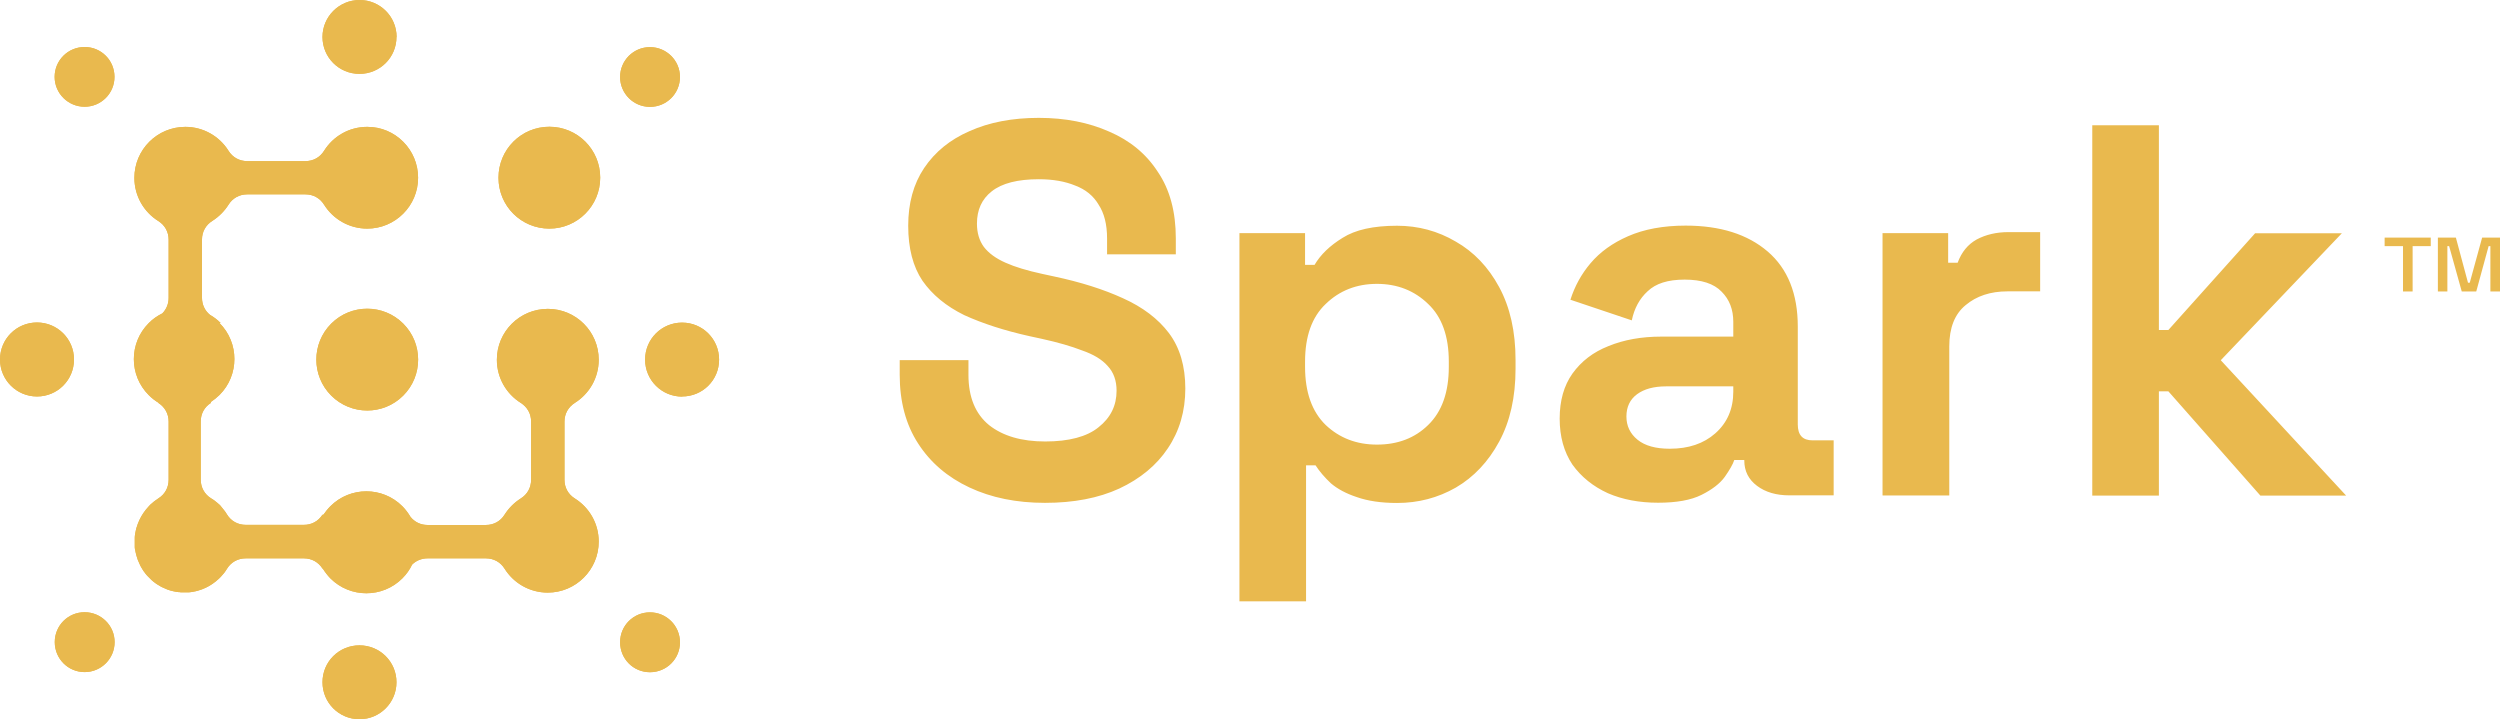 <?xml version="1.0" encoding="UTF-8"?>
<svg id="Layer_1" data-name="Layer 1" xmlns="http://www.w3.org/2000/svg" xmlns:xlink="http://www.w3.org/1999/xlink" viewBox="0 0 200.01 57.53">
  <defs>
    <style>
      .cls-1 {
        clip-rule: evenodd;
      }

      .cls-1, .cls-2, .cls-3 {
        fill: #e9b94e;
      }

      .cls-4 {
        clip-path: url(#clippath);
      }

      .cls-3 {
        fill-rule: evenodd;
      }
    </style>
    <clipPath id="clippath">
      <path class="cls-1" d="M31.72,54.58c0,1.63-1.32,2.96-2.96,2.96s-2.96-1.32-2.96-2.96,1.32-2.95,2.96-2.95,2.96,1.32,2.96,2.95M2.96,31.72c-1.63,0-2.96-1.32-2.96-2.96s1.32-2.96,2.96-2.96,2.96,1.32,2.96,2.96-1.32,2.96-2.96,2.96Zm3.81,22.05c-1.32,0-2.39-1.07-2.39-2.4s1.07-2.39,2.39-2.39,2.4,1.07,2.4,2.39-1.07,2.4-2.4,2.4ZM52,8.55c-1.32,0-2.39-1.07-2.39-2.39s1.07-2.39,2.39-2.39,2.4,1.07,2.4,2.39-1.07,2.39-2.4,2.39Zm2.4,42.84c0,1.32-1.07,2.39-2.4,2.39s-2.39-1.07-2.39-2.4,1.07-2.39,2.39-2.39,2.4,1.07,2.4,2.4ZM9.16,6.15c0,1.32-1.07,2.39-2.39,2.39s-2.4-1.07-2.4-2.39,1.07-2.39,2.4-2.39,2.39,1.07,2.39,2.39ZM48.02,14.21c0-2.25-1.82-4.07-4.07-4.07s-4.07,1.82-4.07,4.08,1.82,4.07,4.07,4.07,4.07-1.83,4.07-4.08ZM31.72,2.96c0,1.63-1.32,2.95-2.96,2.95s-2.96-1.32-2.96-2.95S27.13,0,28.77,0c1.63,0,2.96,1.32,2.96,2.96Zm-14.07,22.88c-.26-.26-.55-.48-.85-.65-.41-.33-.64-.82-.64-1.37v-4.65c0-.63,.3-1.17,.83-1.5,.52-.33,.96-.77,1.29-1.29,.33-.53,.87-.83,1.5-.83h4.65c.63,0,1.17,.3,1.5,.83,.72,1.15,2,1.91,3.45,1.91,2.25,0,4.07-1.83,4.07-4.07s-1.82-4.08-4.07-4.07c-1.46,0-2.73,.76-3.45,1.91-.33,.53-.87,.83-1.5,.83h-4.65c-.63,0-1.17-.3-1.5-.83-.72-1.15-2-1.91-3.45-1.91-2.25,0-4.08,1.82-4.08,4.08,0,1.45,.76,2.73,1.91,3.45,.53,.33,.83,.87,.83,1.5v4.65c0,.48-.18,.91-.5,1.24h0c-.4,.2-.77,.45-1.09,.78-1.59,1.59-1.59,4.17,0,5.76,.23,.23,.49,.44,.76,.6v.02c.53,.34,.83,.87,.83,1.5v4.65c0,.63-.3,1.17-.83,1.5-.23,.15-.45,.32-.64,.5h0s-.13,.14-.13,.14h0c-.16,.17-.3,.35-.43,.54h0c-.24,.36-.42,.75-.54,1.16h0s-.05,.19-.05,.19h0c-.02,.1-.04,.2-.06,.31v.02c-.02,.09-.03,.17-.03,.26v.02s0,.04,0,.04v.06s0,0,0,0v.1s0,.04,0,.04v.07h0v.1h0v.1h0v.1h0v.1h0v.1s.01,0,.01,0v.1h.01l.04,.2h0s.02,.1,.02,.1h0l.05,.2h0l.03,.1h0s.03,.09,.03,.09h0s.03,.1,.03,.1h0l.03,.09h0l.04,.09h0s.04,.09,.04,.09h0l.04,.09h0l.04,.09h0l.04,.09h0l.05,.09h0l.1,.17h0s.05,.08,.05,.08h0s.05,.08,.05,.08h0l.06,.08h0s.06,.08,.06,.08h0s.06,.08,.06,.08h0l.06,.07h0l.06,.07h0s.07,.07,.07,.07h0s.07,.07,.07,.07h0s.07,.07,.07,.07h0s.07,.07,.07,.07h0s.07,.07,.07,.07h0l.07,.06h0l.07,.06h0l.08,.06h0l.08,.06h0l.08,.06h0l.08,.05h0l.17,.1h0l.08,.05h0s.09,.05,.09,.05h0s.09,.04,.09,.04h0s.09,.04,.09,.04h0s.09,.04,.09,.04h0l.09,.04h0s.09,.04,.09,.04h0l.09,.03h0l.09,.03h0s.1,.03,.1,.03h0s.2,.05,.2,.05h0s.1,.02,.1,.02h0s.2,.04,.2,.04h.1s0,.01,0,.01h.1s.1,.02,.1,.02h0s.1,0,.1,0h0s.1,0,.1,0h0s.1,0,.1,0h.1s.1,0,.1,0h0s.06,0,.06,0h.04s.02,0,.02,0c.09,0,.18-.02,.26-.03h.02c.1-.02,.2-.04,.3-.06h0l.19-.05h0c.42-.12,.8-.3,1.15-.54h0c.19-.13,.37-.28,.53-.43h0s.13-.13,.13-.13h0c.19-.2,.36-.41,.5-.65,.33-.53,.87-.83,1.5-.83h4.65c.63,0,1.16,.3,1.5,.83h.02c.17,.27,.37,.53,.6,.77,1.59,1.59,4.17,1.59,5.76,0,.33-.33,.59-.7,.78-1.1h0c.32-.32,.76-.5,1.24-.5h4.66c.63,0,1.17,.3,1.5,.83,.72,1.15,2,1.91,3.45,1.91,2.25,0,4.08-1.83,4.08-4.08,0-1.45-.76-2.73-1.91-3.45-.53-.33-.83-.87-.83-1.5v-4.65c0-.63,.3-1.16,.83-1.5,1.15-.72,1.91-2,1.91-3.45,0-2.25-1.82-4.07-4.07-4.07s-4.08,1.82-4.08,4.07c0,1.45,.76,2.73,1.91,3.45,.53,.34,.83,.87,.83,1.5v4.65c0,.63-.3,1.17-.83,1.5-.52,.33-.96,.77-1.29,1.29-.33,.53-.87,.83-1.5,.83h-4.66c-.55,0-1.03-.23-1.37-.65-.18-.3-.39-.59-.65-.85-1.59-1.59-4.17-1.59-5.76,0-.21,.21-.39,.44-.55,.67l-.09,.02c-.34,.52-.87,.8-1.48,.8h-4.65c-.63,0-1.17-.3-1.5-.83l-.1-.16-.07-.1h0l-.08-.1h0l-.04-.05-.04-.05h0l-.04-.05h0s-.08-.1-.08-.1h0l-.04-.05-.04-.05h0l-.04-.04h0l-.05-.05-.05-.04h0l-.09-.08h0s-.05-.04-.05-.04h0l-.05-.04-.05-.04h0l-.1-.08h0s-.1-.07-.1-.07l-.16-.1c-.53-.33-.83-.87-.83-1.5v-4.65c0-.62,.29-1.15,.8-1.48l.02-.09c.24-.16,.46-.34,.68-.55,1.59-1.59,1.59-4.17,0-5.76Zm14.61,.05c-1.59-1.59-4.17-1.59-5.76,0-1.59,1.59-1.59,4.17,0,5.76,1.59,1.59,4.17,1.59,5.76,0,1.59-1.59,1.59-4.17,0-5.76Zm22.31,5.84c-1.63,0-2.96-1.32-2.96-2.96s1.32-2.96,2.96-2.96,2.96,1.32,2.96,2.96-1.32,2.95-2.96,2.95Z"/>
    </clipPath>
  </defs>
  <g>
    <path class="cls-3" d="M31.72,54.58c0,1.63-1.32,2.96-2.96,2.96s-2.96-1.32-2.96-2.96,1.32-2.95,2.96-2.95,2.96,1.32,2.96,2.95M2.96,31.72c-1.63,0-2.96-1.32-2.96-2.96s1.32-2.96,2.96-2.96,2.96,1.32,2.96,2.96-1.32,2.96-2.96,2.96Zm3.81,22.05c-1.32,0-2.39-1.07-2.39-2.4s1.07-2.39,2.39-2.39,2.4,1.07,2.4,2.39-1.07,2.4-2.4,2.4ZM52,8.55c-1.32,0-2.39-1.07-2.39-2.39s1.07-2.39,2.39-2.39,2.4,1.07,2.4,2.39-1.07,2.39-2.4,2.39Zm2.4,42.84c0,1.32-1.07,2.39-2.4,2.39s-2.39-1.07-2.39-2.4,1.07-2.39,2.39-2.39,2.4,1.07,2.4,2.4ZM9.16,6.15c0,1.32-1.07,2.39-2.39,2.39s-2.4-1.07-2.4-2.39,1.07-2.39,2.4-2.39,2.39,1.07,2.39,2.39ZM48.02,14.21c0-2.25-1.82-4.07-4.07-4.07s-4.07,1.82-4.07,4.08,1.82,4.07,4.07,4.07,4.07-1.83,4.07-4.08ZM31.72,2.96c0,1.63-1.32,2.95-2.96,2.95s-2.96-1.32-2.96-2.95S27.13,0,28.77,0c1.63,0,2.96,1.32,2.96,2.96Zm-14.07,22.88c-.26-.26-.55-.48-.85-.65-.41-.33-.64-.82-.64-1.37v-4.65c0-.63,.3-1.17,.83-1.5,.52-.33,.96-.77,1.29-1.29,.33-.53,.87-.83,1.5-.83h4.65c.63,0,1.17,.3,1.5,.83,.72,1.15,2,1.91,3.45,1.91,2.25,0,4.07-1.83,4.07-4.07s-1.82-4.08-4.07-4.07c-1.46,0-2.73,.76-3.45,1.91-.33,.53-.87,.83-1.5,.83h-4.65c-.63,0-1.17-.3-1.5-.83-.72-1.15-2-1.91-3.45-1.91-2.25,0-4.08,1.82-4.08,4.08,0,1.45,.76,2.73,1.91,3.45,.53,.33,.83,.87,.83,1.5v4.65c0,.48-.18,.91-.5,1.24h0c-.4,.2-.77,.45-1.09,.78-1.59,1.59-1.59,4.17,0,5.76,.23,.23,.49,.44,.76,.6v.02c.53,.34,.83,.87,.83,1.5v4.65c0,.63-.3,1.17-.83,1.5-.23,.15-.45,.32-.64,.5h0s-.13,.14-.13,.14h0c-.16,.17-.3,.35-.43,.54h0c-.24,.36-.42,.75-.54,1.16h0s-.05,.19-.05,.19h0c-.02,.1-.04,.2-.06,.31v.02c-.02,.09-.03,.17-.03,.26v.02s0,.04,0,.04v.06s0,0,0,0v.1s0,.04,0,.04v.07h0v.1h0v.1h0v.1h0v.1h0v.1s.01,0,.01,0v.1h.01l.04,.2h0s.02,.1,.02,.1h0l.05,.2h0l.03,.1h0s.03,.09,.03,.09h0s.03,.1,.03,.1h0l.03,.09h0l.04,.09h0s.04,.09,.04,.09h0l.04,.09h0l.04,.09h0l.04,.09h0l.05,.09h0l.1,.17h0s.05,.08,.05,.08h0s.05,.08,.05,.08h0l.06,.08h0s.06,.08,.06,.08h0s.06,.08,.06,.08h0l.06,.07h0l.06,.07h0s.07,.07,.07,.07h0s.07,.07,.07,.07h0s.07,.07,.07,.07h0s.07,.07,.07,.07h0s.07,.07,.07,.07h0l.07,.06h0l.07,.06h0l.08,.06h0l.08,.06h0l.08,.06h0l.08,.05h0l.17,.1h0l.08,.05h0s.09,.05,.09,.05h0s.09,.04,.09,.04h0s.09,.04,.09,.04h0s.09,.04,.09,.04h0l.09,.04h0s.09,.04,.09,.04h0l.09,.03h0l.09,.03h0s.1,.03,.1,.03h0s.2,.05,.2,.05h0s.1,.02,.1,.02h0s.2,.04,.2,.04h.1s0,.01,0,.01h.1s.1,.02,.1,.02h0s.1,0,.1,0h0s.1,0,.1,0h0s.1,0,.1,0h.1s.1,0,.1,0h0s.06,0,.06,0h.04s.02,0,.02,0c.09,0,.18-.02,.26-.03h.02c.1-.02,.2-.04,.3-.06h0l.19-.05h0c.42-.12,.8-.3,1.15-.54h0c.19-.13,.37-.28,.53-.43h0s.13-.13,.13-.13h0c.19-.2,.36-.41,.5-.65,.33-.53,.87-.83,1.5-.83h4.65c.63,0,1.16,.3,1.5,.83h.02c.17,.27,.37,.53,.6,.77,1.59,1.59,4.17,1.59,5.76,0,.33-.33,.59-.7,.78-1.1h0c.32-.32,.76-.5,1.24-.5h4.66c.63,0,1.17,.3,1.5,.83,.72,1.15,2,1.91,3.45,1.91,2.25,0,4.08-1.83,4.08-4.08,0-1.45-.76-2.73-1.91-3.45-.53-.33-.83-.87-.83-1.5v-4.65c0-.63,.3-1.16,.83-1.5,1.15-.72,1.91-2,1.91-3.45,0-2.25-1.82-4.07-4.07-4.07s-4.08,1.82-4.08,4.07c0,1.45,.76,2.73,1.91,3.45,.53,.34,.83,.87,.83,1.5v4.65c0,.63-.3,1.17-.83,1.5-.52,.33-.96,.77-1.29,1.29-.33,.53-.87,.83-1.5,.83h-4.66c-.55,0-1.03-.23-1.37-.65-.18-.3-.39-.59-.65-.85-1.59-1.59-4.17-1.59-5.76,0-.21,.21-.39,.44-.55,.67l-.09,.02c-.34,.52-.87,.8-1.48,.8h-4.65c-.63,0-1.17-.3-1.5-.83l-.1-.16-.07-.1h0l-.08-.1h0l-.04-.05-.04-.05h0l-.04-.05h0s-.08-.1-.08-.1h0l-.04-.05-.04-.05h0l-.04-.04h0l-.05-.05-.05-.04h0l-.09-.08h0s-.05-.04-.05-.04h0l-.05-.04-.05-.04h0l-.1-.08h0s-.1-.07-.1-.07l-.16-.1c-.53-.33-.83-.87-.83-1.5v-4.65c0-.62,.29-1.15,.8-1.48l.02-.09c.24-.16,.46-.34,.68-.55,1.59-1.59,1.59-4.17,0-5.76Zm14.61,.05c-1.59-1.59-4.17-1.59-5.76,0-1.59,1.59-1.59,4.17,0,5.76,1.59,1.59,4.17,1.59,5.76,0,1.59-1.59,1.59-4.17,0-5.76Zm22.31,5.84c-1.63,0-2.96-1.32-2.96-2.96s1.32-2.96,2.96-2.96,2.96,1.32,2.96,2.96-1.32,2.95-2.96,2.95Z"/>
    <g class="cls-4">
      <rect class="cls-2" width="57.53" height="57.53"/>
    </g>
  </g>
  <g>
    <path class="cls-2" d="M83.61,40.23c-2.29,0-4.3-.41-6.05-1.23-1.75-.82-3.12-1.99-4.1-3.51-.99-1.52-1.48-3.36-1.48-5.5v-1.18h5.5v1.18c0,1.78,.55,3.12,1.65,4.02,1.1,.87,2.6,1.31,4.49,1.31s3.34-.38,4.27-1.14c.96-.76,1.44-1.73,1.44-2.92,0-.82-.24-1.48-.72-1.99-.45-.51-1.13-.92-2.03-1.23-.87-.34-1.95-.65-3.22-.93l-.97-.21c-2.03-.45-3.78-1.02-5.25-1.69-1.44-.71-2.55-1.62-3.34-2.75-.76-1.13-1.14-2.6-1.14-4.4s.42-3.34,1.27-4.61c.87-1.3,2.09-2.29,3.64-2.96,1.58-.71,3.43-1.06,5.54-1.06s3.99,.37,5.63,1.1c1.66,.71,2.96,1.78,3.89,3.22,.96,1.41,1.44,3.19,1.44,5.33v1.27h-5.5v-1.27c0-1.13-.23-2.03-.68-2.71-.42-.71-1.04-1.21-1.86-1.52-.82-.34-1.79-.51-2.92-.51-1.69,0-2.95,.32-3.77,.97-.79,.62-1.18,1.48-1.18,2.58,0,.73,.18,1.35,.55,1.86,.39,.51,.97,.93,1.74,1.27,.76,.34,1.73,.63,2.92,.89l.97,.21c2.12,.45,3.95,1.03,5.5,1.74,1.58,.71,2.81,1.64,3.68,2.79,.87,1.16,1.31,2.64,1.31,4.44s-.47,3.4-1.4,4.78c-.9,1.35-2.2,2.43-3.89,3.22-1.66,.76-3.64,1.14-5.92,1.14Zm15.55,7.87V18.65h5.25v2.54h.76c.48-.82,1.23-1.54,2.24-2.16,1.02-.65,2.47-.97,4.36-.97,1.69,0,3.26,.42,4.7,1.27,1.44,.82,2.6,2.03,3.47,3.64,.87,1.61,1.31,3.55,1.31,5.84v.68c0,2.29-.44,4.23-1.31,5.84s-2.03,2.84-3.47,3.68c-1.44,.82-3,1.23-4.7,1.23-1.27,0-2.34-.16-3.22-.47-.85-.28-1.54-.65-2.07-1.1-.51-.48-.92-.96-1.23-1.44h-.76v10.88h-5.33Zm11-12.53c1.66,0,3.03-.52,4.1-1.57,1.1-1.07,1.65-2.62,1.65-4.65v-.42c0-2.03-.55-3.57-1.65-4.61-1.1-1.07-2.47-1.61-4.1-1.61s-3,.54-4.1,1.61c-1.1,1.04-1.65,2.58-1.65,4.61v.42c0,2.03,.55,3.58,1.65,4.65,1.1,1.04,2.47,1.57,4.1,1.57Zm22.5,4.65c-1.5,0-2.84-.25-4.02-.76-1.18-.54-2.13-1.3-2.84-2.29-.68-1.02-1.02-2.24-1.02-3.68s.34-2.64,1.02-3.6c.71-.99,1.66-1.72,2.88-2.2,1.24-.51,2.65-.76,4.23-.76h5.76v-1.18c0-.99-.31-1.79-.93-2.41-.62-.65-1.61-.97-2.96-.97s-2.31,.31-2.96,.93c-.65,.59-1.07,1.37-1.27,2.33l-4.91-1.65c.34-1.07,.87-2.05,1.61-2.92,.76-.9,1.76-1.62,3-2.16,1.27-.56,2.81-.85,4.61-.85,2.76,0,4.95,.69,6.56,2.07,1.61,1.38,2.41,3.39,2.41,6.01v7.83c0,.85,.39,1.27,1.18,1.27h1.69v4.4h-3.55c-1.04,0-1.9-.25-2.58-.76-.68-.51-1.02-1.18-1.02-2.03v-.04h-.8c-.11,.34-.37,.79-.76,1.35-.39,.54-1.02,1.02-1.86,1.44s-2,.63-3.47,.63Zm.93-4.32c1.5,0,2.71-.41,3.64-1.23,.96-.85,1.44-1.96,1.44-3.34v-.42h-5.37c-.99,0-1.76,.21-2.33,.63s-.85,1.02-.85,1.78,.3,1.38,.89,1.86c.59,.48,1.45,.72,2.58,.72Zm17.02,3.72V18.65h5.25v2.37h.76c.31-.85,.82-1.47,1.52-1.86,.73-.39,1.58-.59,2.54-.59h2.54v4.74h-2.62c-1.35,0-2.47,.37-3.34,1.1-.87,.71-1.31,1.81-1.31,3.3v11.93h-5.33Zm16.78,0V10.02h5.33V26.4h.76l6.94-7.74h6.94l-9.69,10.16,10.03,10.83h-6.86l-7.36-8.34h-.76v8.34h-5.33Z"/>
    <path class="cls-2" d="M195.04,23.32v-4.31h1.44l.97,3.61h.14l.99-3.61h1.44v4.31h-.78v-3.63h-.14l-.99,3.63h-1.16l-1.01-3.63h-.14v3.63h-.76Zm-2.79,0v-3.63h-1.47v-.68h3.69v.68h-1.45v3.63h-.76Z"/>
  </g>
</svg>